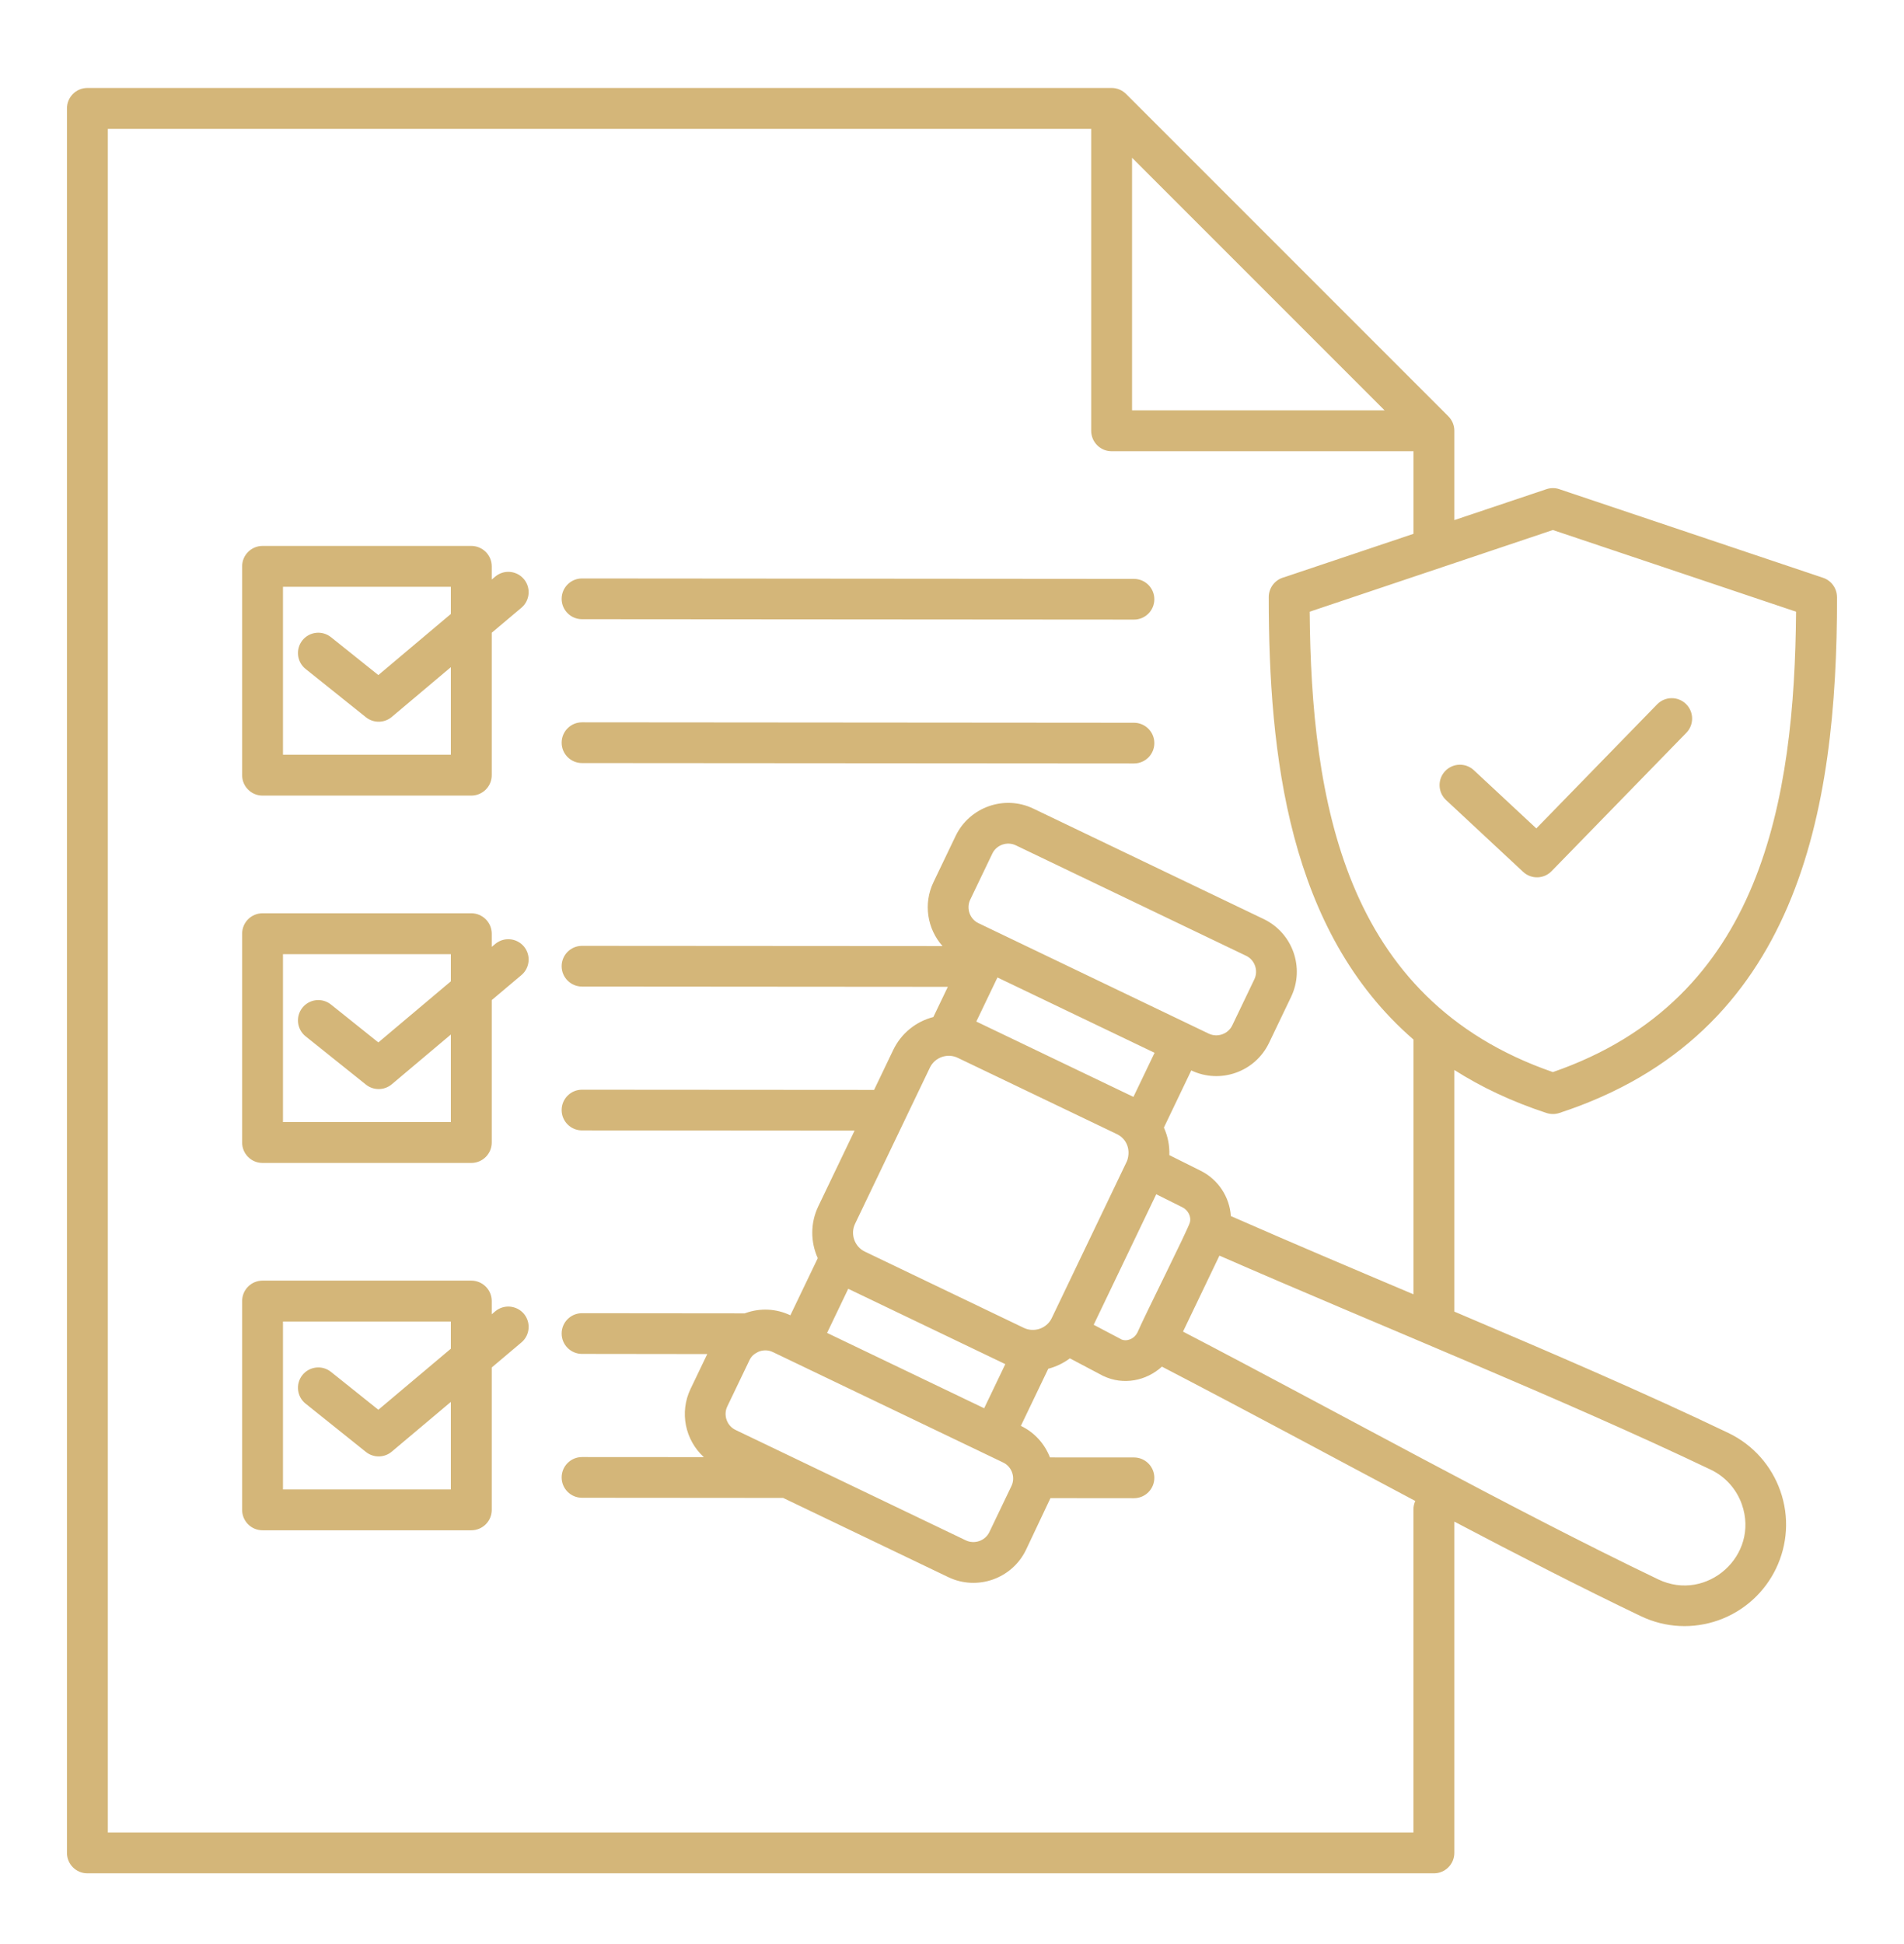 <svg width="48" height="49" viewBox="0 0 48 49" fill="none" xmlns="http://www.w3.org/2000/svg">
    <path fill-rule="evenodd" clip-rule="evenodd" d="M28.539 3.976V10.342H34.905L28.539 3.976ZM29.824 33.563C33.679 35.568 38.054 38.01 41.804 39.808C43.029 40.395 44.365 39.205 43.912 37.916C43.782 37.547 43.51 37.226 43.13 37.044C39.4 35.262 34.702 33.379 30.742 31.648L29.824 33.563H29.824ZM29.149 30.101L29.811 30.431C29.956 30.503 30.035 30.673 29.998 30.808C29.942 31.006 28.865 33.143 28.673 33.589C28.673 33.589 28.672 33.59 28.668 33.598C28.591 33.743 28.406 33.826 28.259 33.755V33.753L27.572 33.391L29.149 30.101L29.149 30.101ZM31.415 24.091L25.608 21.306C25.391 21.202 25.121 21.295 25.017 21.514L24.459 22.677C24.355 22.895 24.448 23.164 24.666 23.268L30.473 26.053C30.691 26.157 30.96 26.064 31.065 25.846L31.623 24.682C31.727 24.465 31.634 24.195 31.415 24.091ZM29.107 26.536L28.574 27.647L24.613 25.748L25.146 24.637L29.107 26.536ZM20.851 33.596L24.811 35.495L25.344 34.383L21.384 32.484L20.851 33.596H20.851ZM28.587 18.217C28.871 18.217 29.101 18.447 29.101 18.73C29.101 19.014 28.871 19.243 28.587 19.243L14.672 19.233C14.389 19.233 14.159 19.003 14.159 18.72C14.159 18.436 14.389 18.206 14.672 18.206L28.587 18.217ZM14.672 15.607C14.389 15.607 14.159 15.377 14.159 15.094C14.159 14.81 14.389 14.58 14.672 14.58L28.587 14.591C28.871 14.591 29.101 14.821 29.101 15.104C29.101 15.388 28.871 15.617 28.587 15.617L14.672 15.607ZM12.397 14.607L12.484 14.534C12.701 14.351 13.024 14.379 13.207 14.596C13.389 14.813 13.361 15.136 13.144 15.319L12.397 15.948V19.538C12.397 19.822 12.166 20.053 11.881 20.053H6.619C6.334 20.053 6.104 19.822 6.104 19.538V14.275C6.104 13.991 6.334 13.76 6.619 13.76H11.881C12.166 13.76 12.397 13.991 12.397 14.275L12.397 14.607ZM7.704 16.861C7.483 16.684 7.447 16.362 7.623 16.14C7.8 15.919 8.123 15.883 8.344 16.06L9.538 17.015L11.366 15.475V14.791H7.134V19.022H11.366V16.816L9.876 18.071C9.693 18.225 9.421 18.234 9.226 18.079L7.704 16.861ZM22.827 28.193C22.823 28.202 22.82 28.21 22.815 28.219L21.556 30.846C21.432 31.104 21.543 31.422 21.801 31.546L25.813 33.47C26.071 33.593 26.39 33.483 26.514 33.224L28.413 29.262C28.511 28.986 28.41 28.707 28.156 28.585L24.144 26.662C23.886 26.538 23.568 26.649 23.444 26.907L22.827 28.193ZM12.397 23.866L12.484 23.793C12.701 23.611 13.024 23.639 13.207 23.855C13.389 24.072 13.361 24.395 13.144 24.578L12.397 25.207V28.797C12.397 29.081 12.166 29.312 11.881 29.312H6.619C6.334 29.312 6.104 29.081 6.104 28.797V23.535C6.104 23.25 6.334 23.019 6.619 23.019H11.881C12.166 23.019 12.397 23.25 12.397 23.535L12.397 23.866ZM7.704 26.12C7.483 25.943 7.447 25.621 7.623 25.4C7.8 25.178 8.123 25.142 8.344 25.319L9.538 26.274L11.366 24.734V24.05H7.134V28.282H11.366V26.075L9.876 27.33C9.693 27.484 9.421 27.493 9.226 27.338L7.704 26.12ZM19.118 34.072C19.233 34.023 19.367 34.022 19.484 34.079L25.291 36.863C25.509 36.968 25.603 37.237 25.499 37.454L24.941 38.618C24.836 38.836 24.567 38.929 24.349 38.825L18.542 36.041C18.324 35.936 18.23 35.667 18.335 35.449L18.893 34.286C18.948 34.17 19.019 34.123 19.118 34.072ZM12.397 33.126L12.484 33.052C12.701 32.87 13.024 32.898 13.207 33.114C13.389 33.331 13.361 33.655 13.144 33.837L12.397 34.467V38.056C12.397 38.34 12.166 38.571 11.881 38.571H6.619C6.334 38.571 6.104 38.34 6.104 38.056V32.794C6.104 32.509 6.334 32.278 6.619 32.278H11.881C12.166 32.278 12.397 32.509 12.397 32.794L12.397 33.126ZM7.704 35.379C7.483 35.203 7.447 34.88 7.623 34.659C7.8 34.438 8.123 34.401 8.344 34.578L9.538 35.533L11.366 33.994V33.309H7.134V37.541H11.366V35.335L9.876 36.589C9.693 36.743 9.421 36.752 9.226 36.597L7.704 35.379ZM42.309 14.42L39.148 13.359L33.017 15.418C33.036 17.786 33.254 20.226 34.108 22.294C34.969 24.377 36.492 26.104 39.148 27.022C41.804 26.104 43.328 24.377 44.188 22.294C45.042 20.226 45.26 17.786 45.279 15.418L42.309 14.42ZM35.634 26.202V32.623C34.137 31.99 32.621 31.349 31.03 30.651C30.999 30.172 30.713 29.73 30.269 29.509L29.479 29.115C29.488 28.875 29.44 28.637 29.342 28.42L30.032 26.98C30.763 27.329 31.641 27.018 31.991 26.289L32.549 25.125C32.899 24.394 32.588 23.515 31.858 23.165L26.051 20.381C25.32 20.03 24.441 20.341 24.091 21.071L23.533 22.235C23.273 22.777 23.374 23.411 23.761 23.846L14.672 23.84C14.389 23.84 14.159 24.07 14.159 24.353C14.159 24.637 14.389 24.866 14.672 24.866L23.895 24.873L23.53 25.634C23.099 25.745 22.722 26.039 22.518 26.465L22.036 27.471L14.672 27.466C14.389 27.466 14.159 27.695 14.159 27.979C14.159 28.262 14.389 28.492 14.672 28.492L21.544 28.497L20.63 30.403C20.425 30.83 20.433 31.307 20.616 31.712L19.925 33.152C19.561 32.978 19.159 32.968 18.806 33.092C18.796 33.096 18.786 33.099 18.776 33.103L14.672 33.099C14.389 33.099 14.159 33.329 14.159 33.612C14.159 33.896 14.389 34.125 14.672 34.125L17.83 34.129L17.409 35.007C17.125 35.598 17.272 36.296 17.744 36.727L14.672 36.725C14.389 36.725 14.159 36.955 14.159 37.238C14.159 37.522 14.389 37.751 14.672 37.751L19.743 37.755L23.907 39.752C24.638 40.102 25.517 39.791 25.867 39.061L26.482 37.76L28.587 37.762C28.871 37.762 29.101 37.532 29.101 37.249C29.101 36.965 28.871 36.735 28.587 36.735L26.469 36.734C26.339 36.397 26.086 36.107 25.736 35.939L26.427 34.499C26.623 34.448 26.809 34.359 26.972 34.237L27.816 34.683L27.817 34.682C28.316 34.921 28.897 34.807 29.292 34.446C31.483 35.584 33.541 36.697 35.68 37.832C35.65 37.897 35.633 37.97 35.633 38.046V46.187H2.718V3.248H27.509V10.857C27.509 11.142 27.739 11.373 28.024 11.373H35.634V13.455L32.376 14.549C32.152 14.605 31.985 14.808 31.985 15.05C31.985 19.021 32.477 23.469 35.634 26.202V26.202ZM39.311 12.33L45.959 14.563C46.174 14.635 46.31 14.835 46.31 15.05H46.312C46.312 20.456 45.34 26.083 39.307 28.054C39.195 28.09 39.085 28.085 38.981 28.051C38.106 27.763 37.338 27.398 36.664 26.969V33.059C39.099 34.091 41.432 35.093 43.573 36.118C44.211 36.424 44.664 36.959 44.882 37.578C45.351 38.911 44.649 40.371 43.315 40.841C42.69 41.06 41.991 41.036 41.361 40.733C39.847 40.008 38.273 39.199 36.664 38.352V46.702C36.664 46.986 36.433 47.217 36.149 47.217H2.203C1.918 47.217 1.688 46.986 1.688 46.702V2.733C1.688 2.448 1.918 2.217 2.203 2.217H28.024C28.169 2.217 28.299 2.277 28.393 2.373L36.513 10.493C36.614 10.594 36.664 10.726 36.664 10.857V13.109L38.985 12.33C39.095 12.293 39.209 12.295 39.311 12.33ZM36.455 20.165C36.248 19.972 36.236 19.646 36.429 19.439C36.623 19.231 36.948 19.219 37.156 19.413L38.731 20.88L41.776 17.753C41.974 17.55 42.299 17.545 42.503 17.743C42.706 17.941 42.711 18.266 42.513 18.47L39.124 21.949C38.931 22.157 38.606 22.169 38.398 21.975L36.455 20.165L36.455 20.165Z" fill="#D4B679"/>
</svg>
